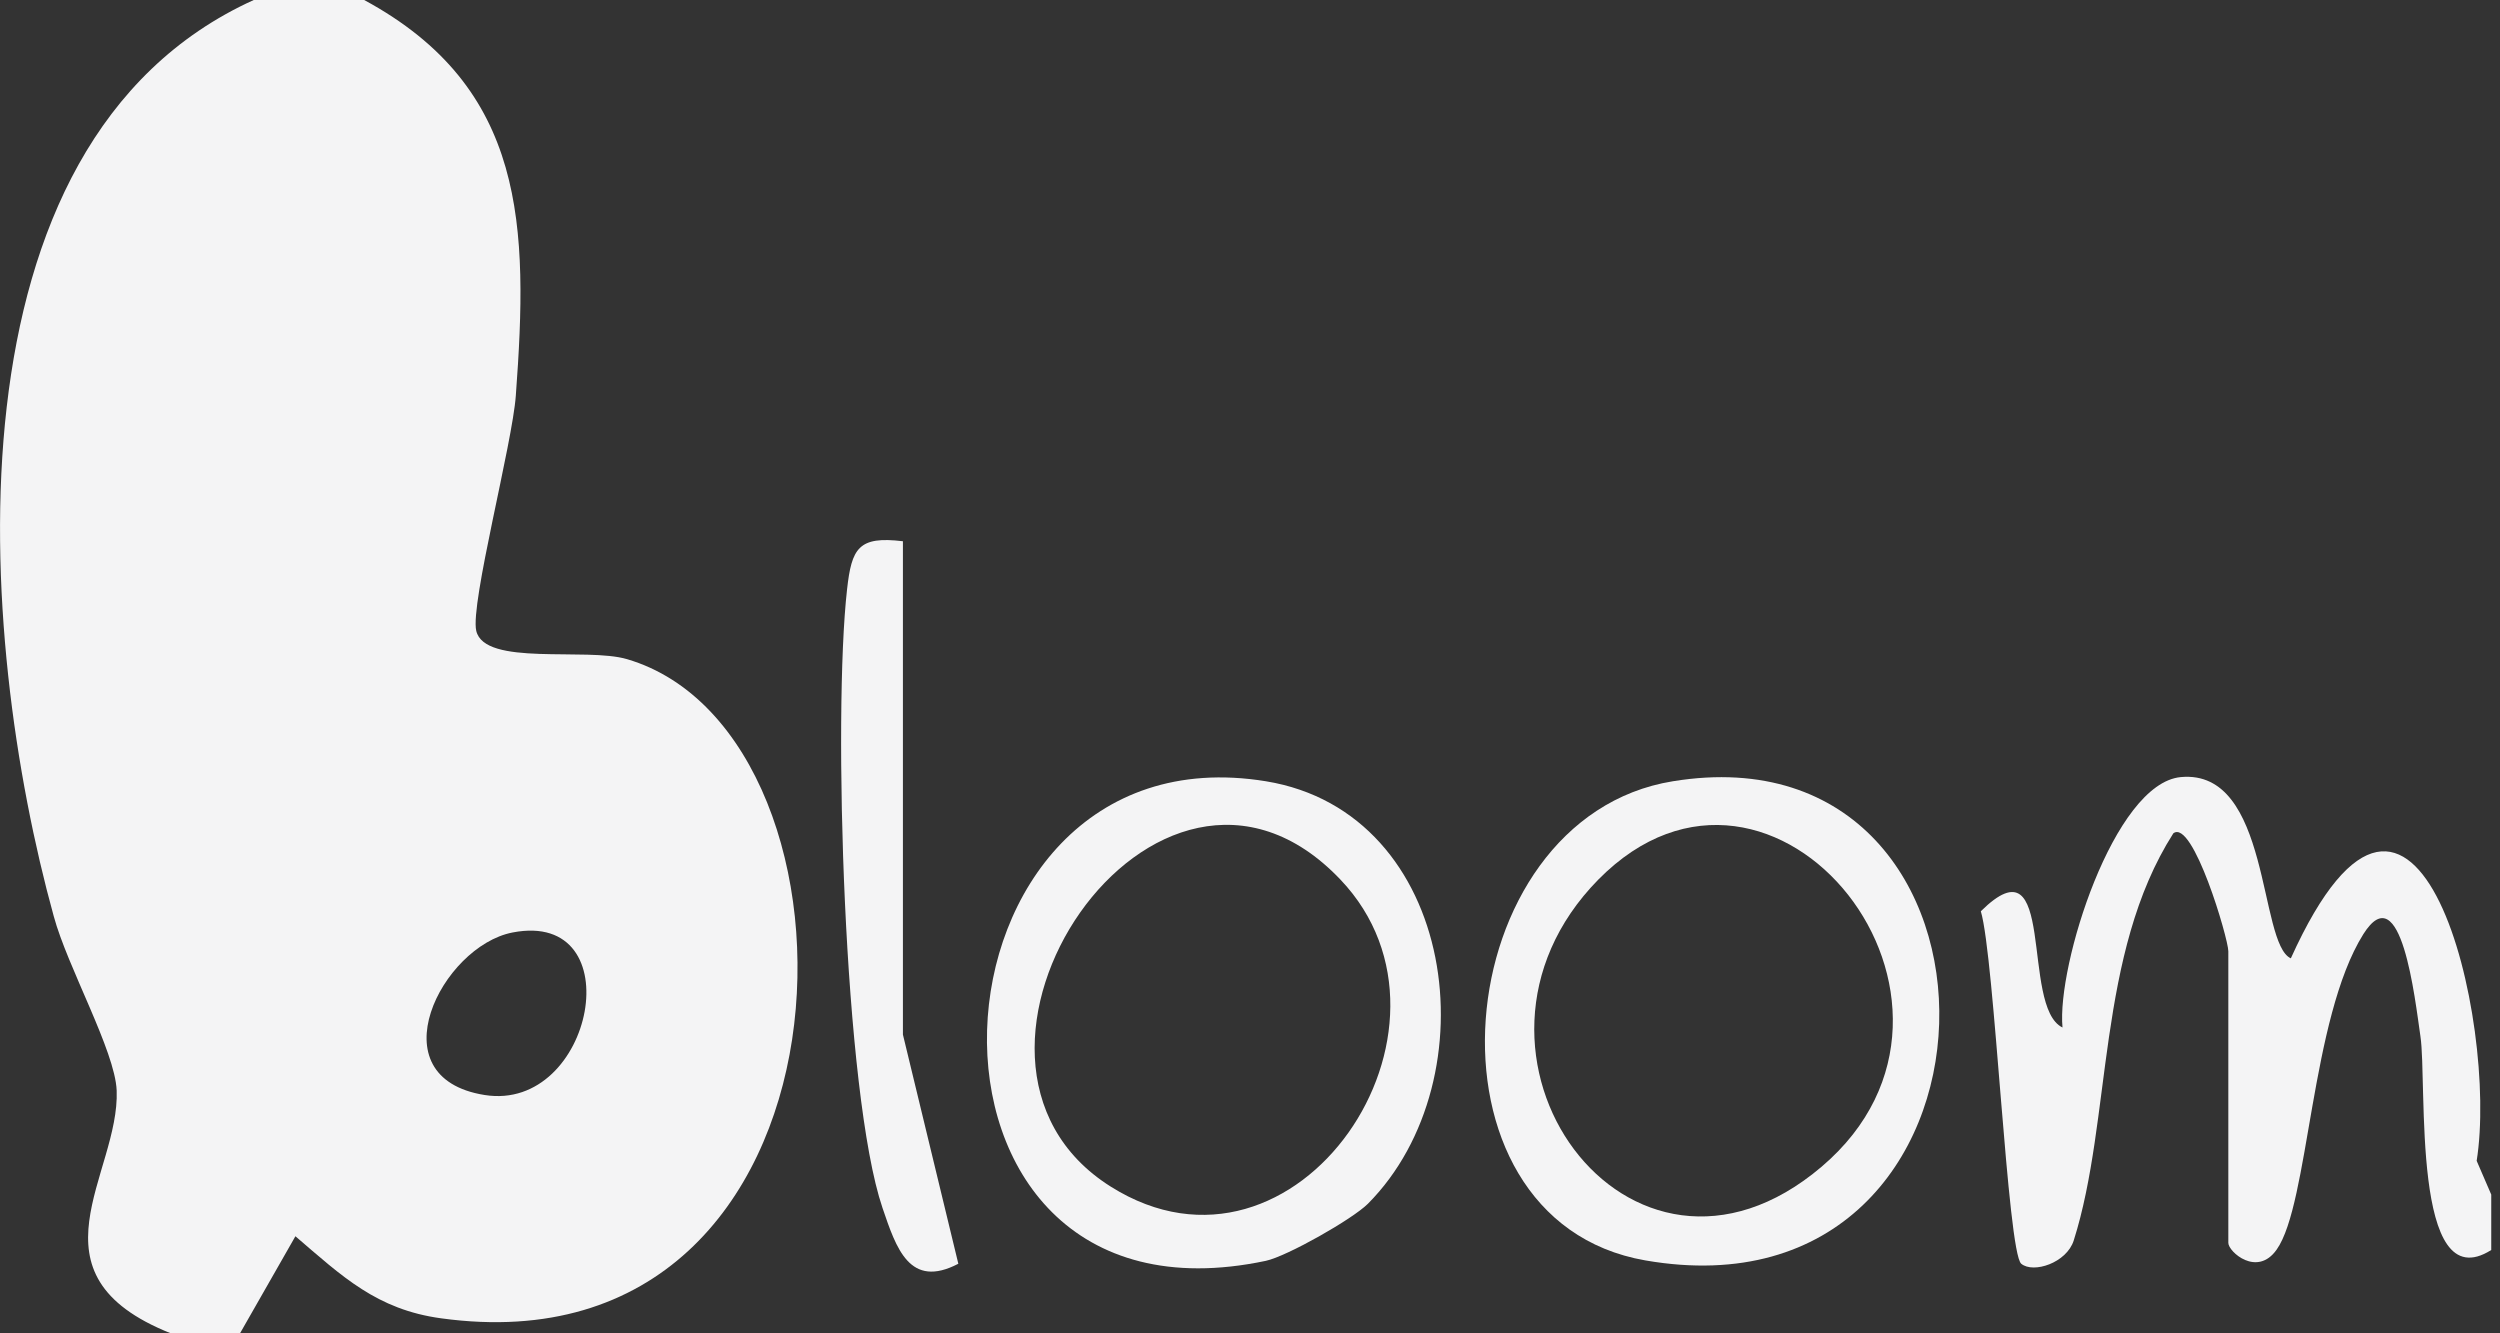 <svg width="60" height="32" viewBox="0 0 60 32" fill="none" xmlns="http://www.w3.org/2000/svg">
<rect x="0" y="0" width="60" height="32" fill="#333333" stroke="none"/>
<g clip-path="url(#clip0_5386_4590)">
<path d="M8.74 0C12.64 2.11 12.68 5.44 12.38 9.49C12.3 10.64 11.28 14.5 11.43 15.14C11.63 16 14.07 15.53 15.05 15.82C21.22 17.64 20.93 33.06 10.59 31.64C9.04 31.43 8.21 30.63 7.09 29.67L5.76 32H4.1C0.53 30.58 2.88 28.18 2.8 26.17C2.76 25.22 1.62 23.21 1.29 21.99C-0.56 15.29 -1.47 3.43 6.09 0H8.74ZM12.3 22.38C10.6 22.71 9 25.86 11.63 26.28C14.26 26.7 15.18 21.82 12.3 22.38Z" fill="#F4F4F5"/>
<path d="M59.79 30C57.86 31.22 58.26 25.98 58.09 24.87C57.96 23.98 57.63 20.98 56.72 22.42C55.45 24.45 55.42 28.89 54.64 29.99C54.17 30.66 53.48 30.04 53.48 29.83V22.83C53.48 22.53 52.63 19.64 52.16 20C50.31 22.9 50.69 26.87 49.77 29.77C49.6 30.31 48.8 30.57 48.51 30.33C48.18 30.06 47.87 22.98 47.54 21.87C49.38 20.05 48.48 24.17 49.5 24.66C49.36 23.18 50.73 18.8 52.34 18.65C54.5 18.45 54.2 22.65 54.98 23C58.03 16.26 59.97 24.54 59.44 27.86L59.79 28.67V30Z" fill="#F4F4F5"/>
<path d="M40.15 18.75C48.86 17.33 48.7 31.85 39.49 30.25C33.84 29.27 34.7 19.63 40.15 18.75ZM38.36 21.11C34.28 25.26 39.1 31.93 43.72 28C48.34 24.07 42.58 16.83 38.36 21.11Z" fill="#F4F4F5"/>
<path d="M32.83 28.89C32.46 29.26 30.89 30.15 30.38 30.26C21.07 32.23 21.85 17.36 30.38 18.75C34.98 19.5 35.81 25.89 32.83 28.89ZM32.17 21.11C27.75 16.46 21.77 25.41 26.66 28.48C31.13 31.29 35.56 24.67 32.17 21.11Z" fill="#F4F4F5"/>
<path d="M21.67 13V24.83L23 30.33C21.83 30.94 21.51 29.96 21.18 28.99C20.25 26.25 19.99 17.13 20.33 14.14C20.44 13.16 20.6 12.86 21.67 12.99V13Z" fill="#F4F4F5"/>
</g>
<defs>
<clipPath id="clip0_5386_4590">
<rect width="59.79" height="32" fill="white"/>
</clipPath>
</defs>
</svg>
